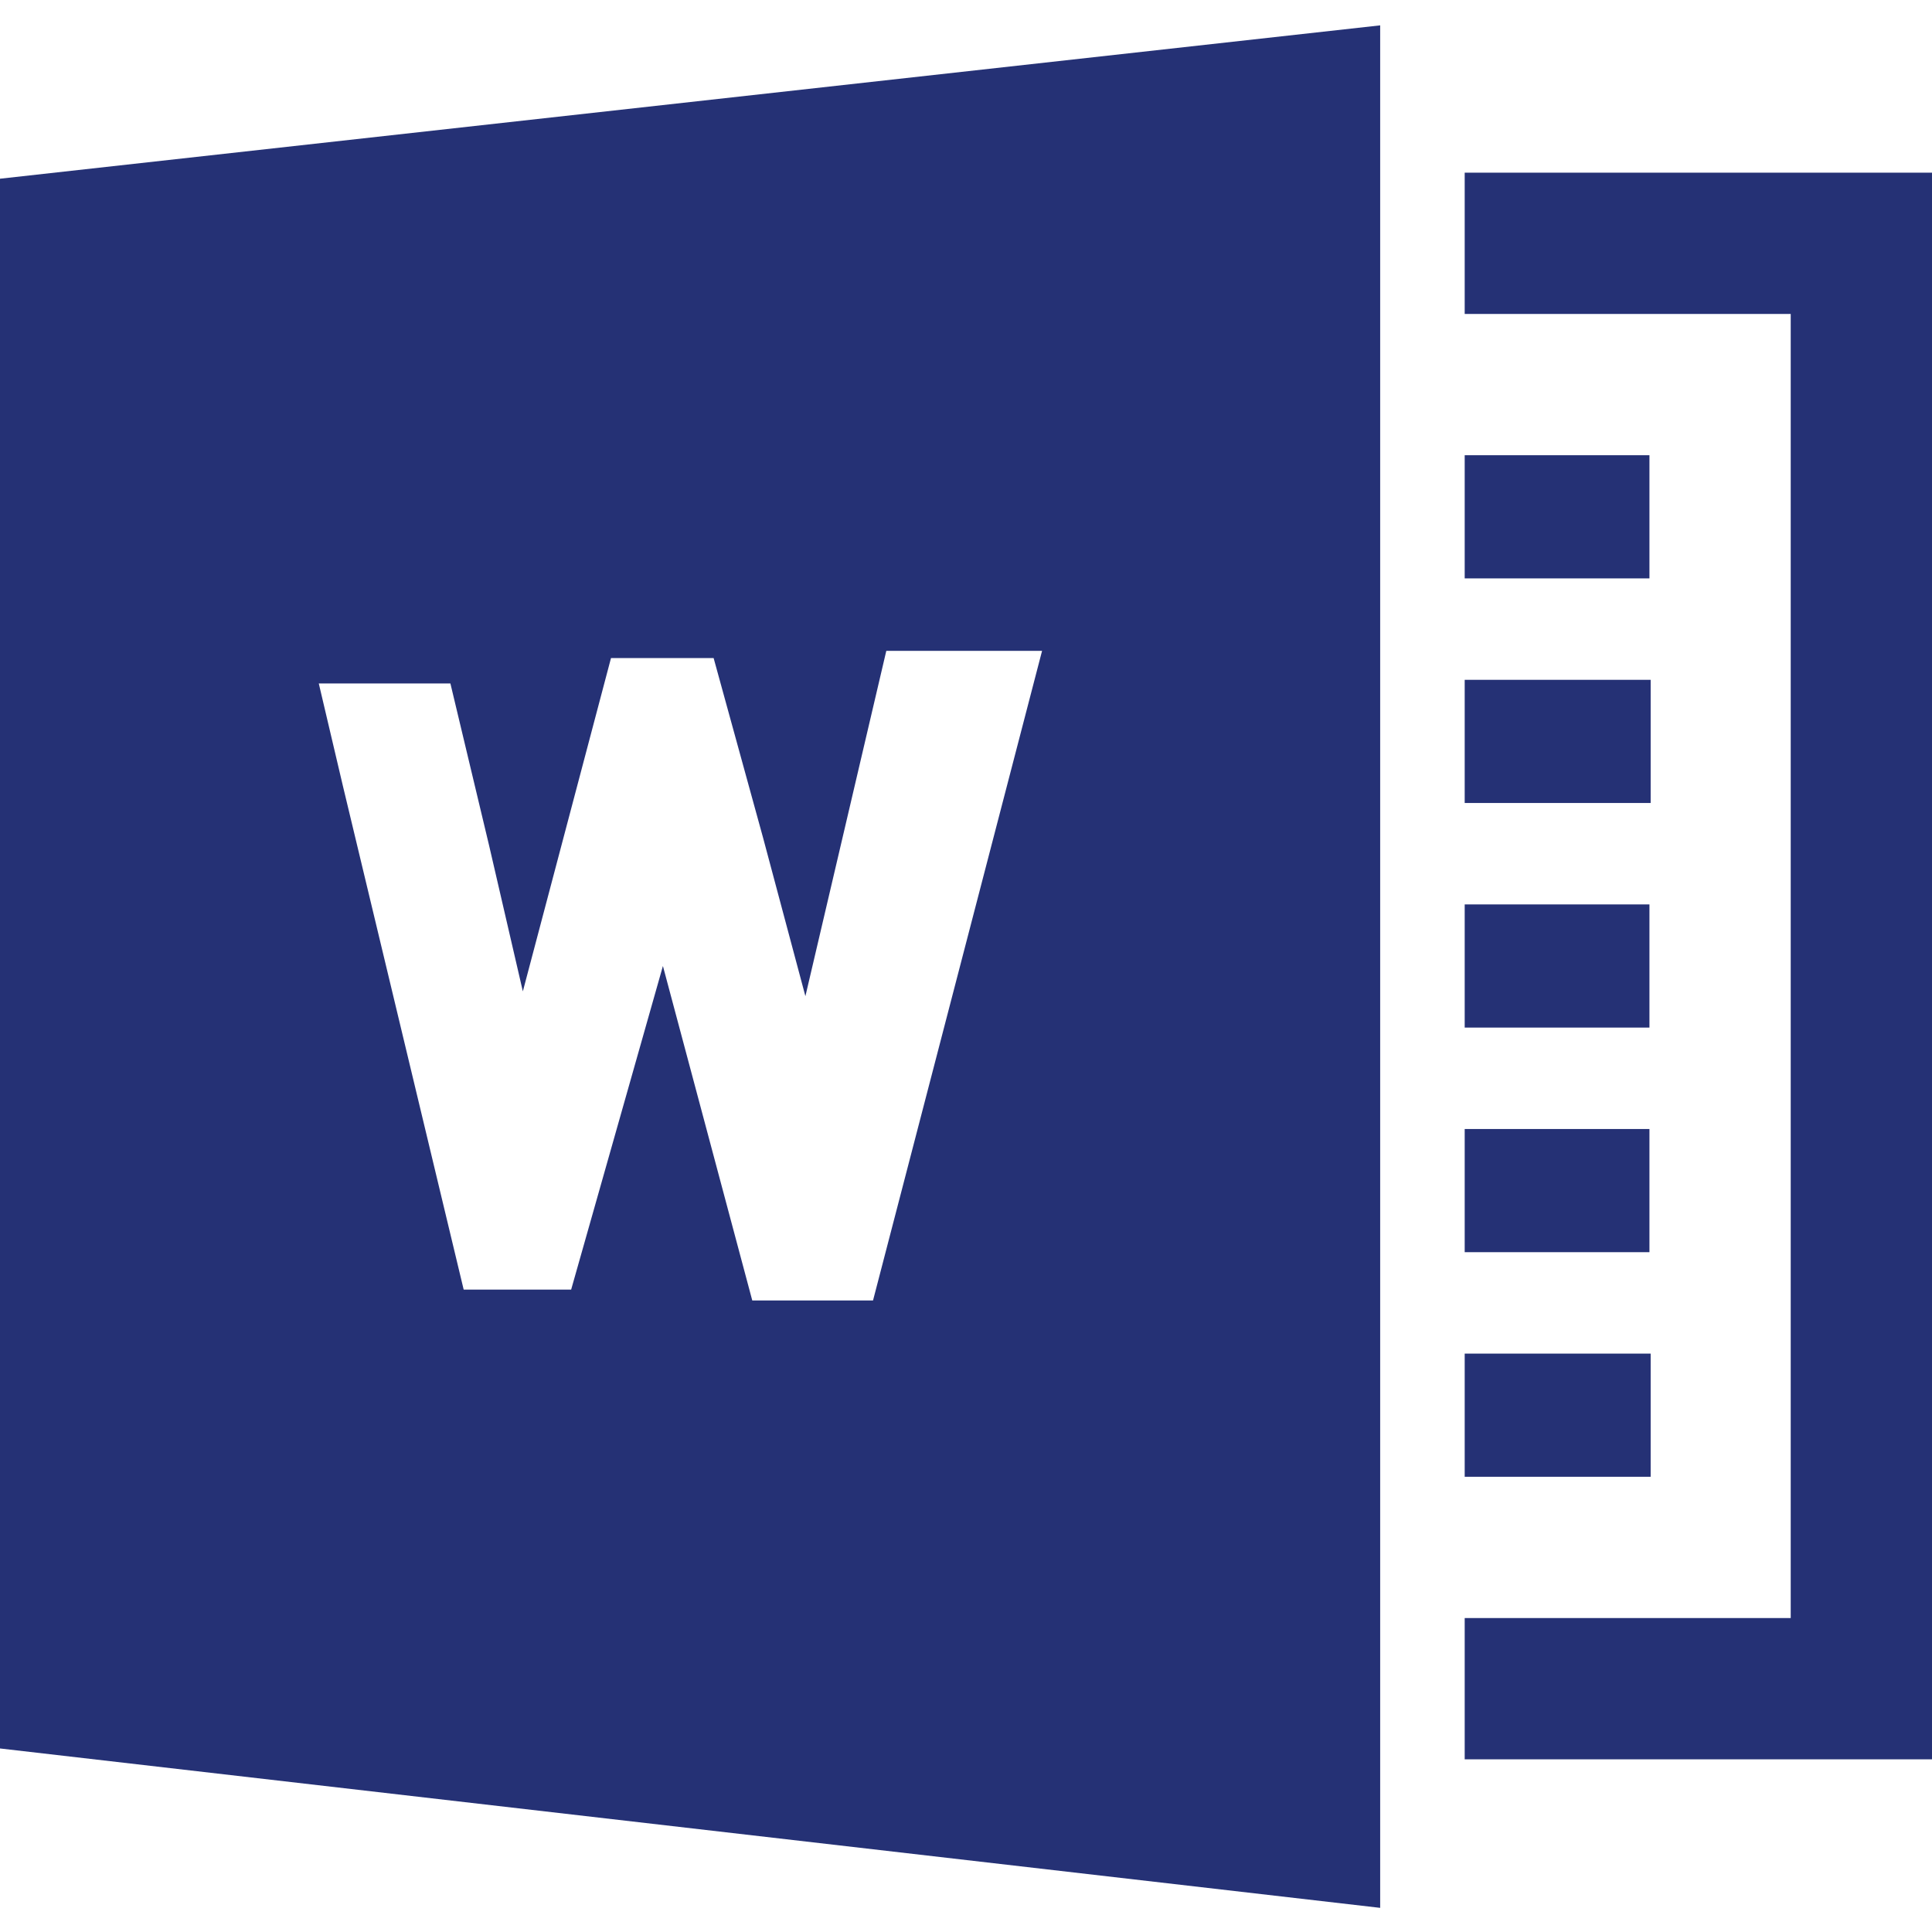 <svg id="レイヤー_1" data-name="レイヤー 1" xmlns="http://www.w3.org/2000/svg" viewBox="0 0 16 16" height="16px" width="16px"><defs><style>.cls-1{fill:#253175;}</style></defs><title>アートボード 1</title><polygon class="cls-1" points="16 1.43 16 1.43 16 1.43 12.13 1.43 12.13 2.6 14.83 2.6 14.83 2.6 14.83 13.4 12.15 13.4 12.13 13.4 12.13 13.4 12.13 13.4 12.13 14.57 16 14.57 16 1.51 16 1.43"/><polygon class="cls-1" points="13.66 3.77 12.14 3.77 12.13 3.77 12.13 3.77 12.13 3.77 12.13 4.79 13.66 4.79 13.66 3.77"/><rect class="cls-1" x="12.13" y="11.21" width="1.54" height="1.02"/><polygon class="cls-1" points="13.66 9.35 12.14 9.35 12.13 9.35 12.13 9.35 12.13 9.35 12.13 10.37 13.66 10.37 13.66 9.35"/><polygon class="cls-1" points="13.66 7.49 12.14 7.49 12.13 7.49 12.13 7.49 12.13 7.49 12.13 8.51 13.66 8.51 13.66 7.49"/><rect class="cls-1" x="12.13" y="5.63" width="1.54" height="1.02"/><path class="cls-1" d="M11.43.21h0L0,1.48v13L11.43,15.8V.21Zm-7.1,8h0l.73-2.76.85,0,.41,1.49.35,1.31h0l.67-2.86,1,0h.29l-1.4,5.38-1,0L5.49,8l-.76,2.68-.89,0-1-4.17-.2-.85,1.09,0L4.05,7Z"/></svg>